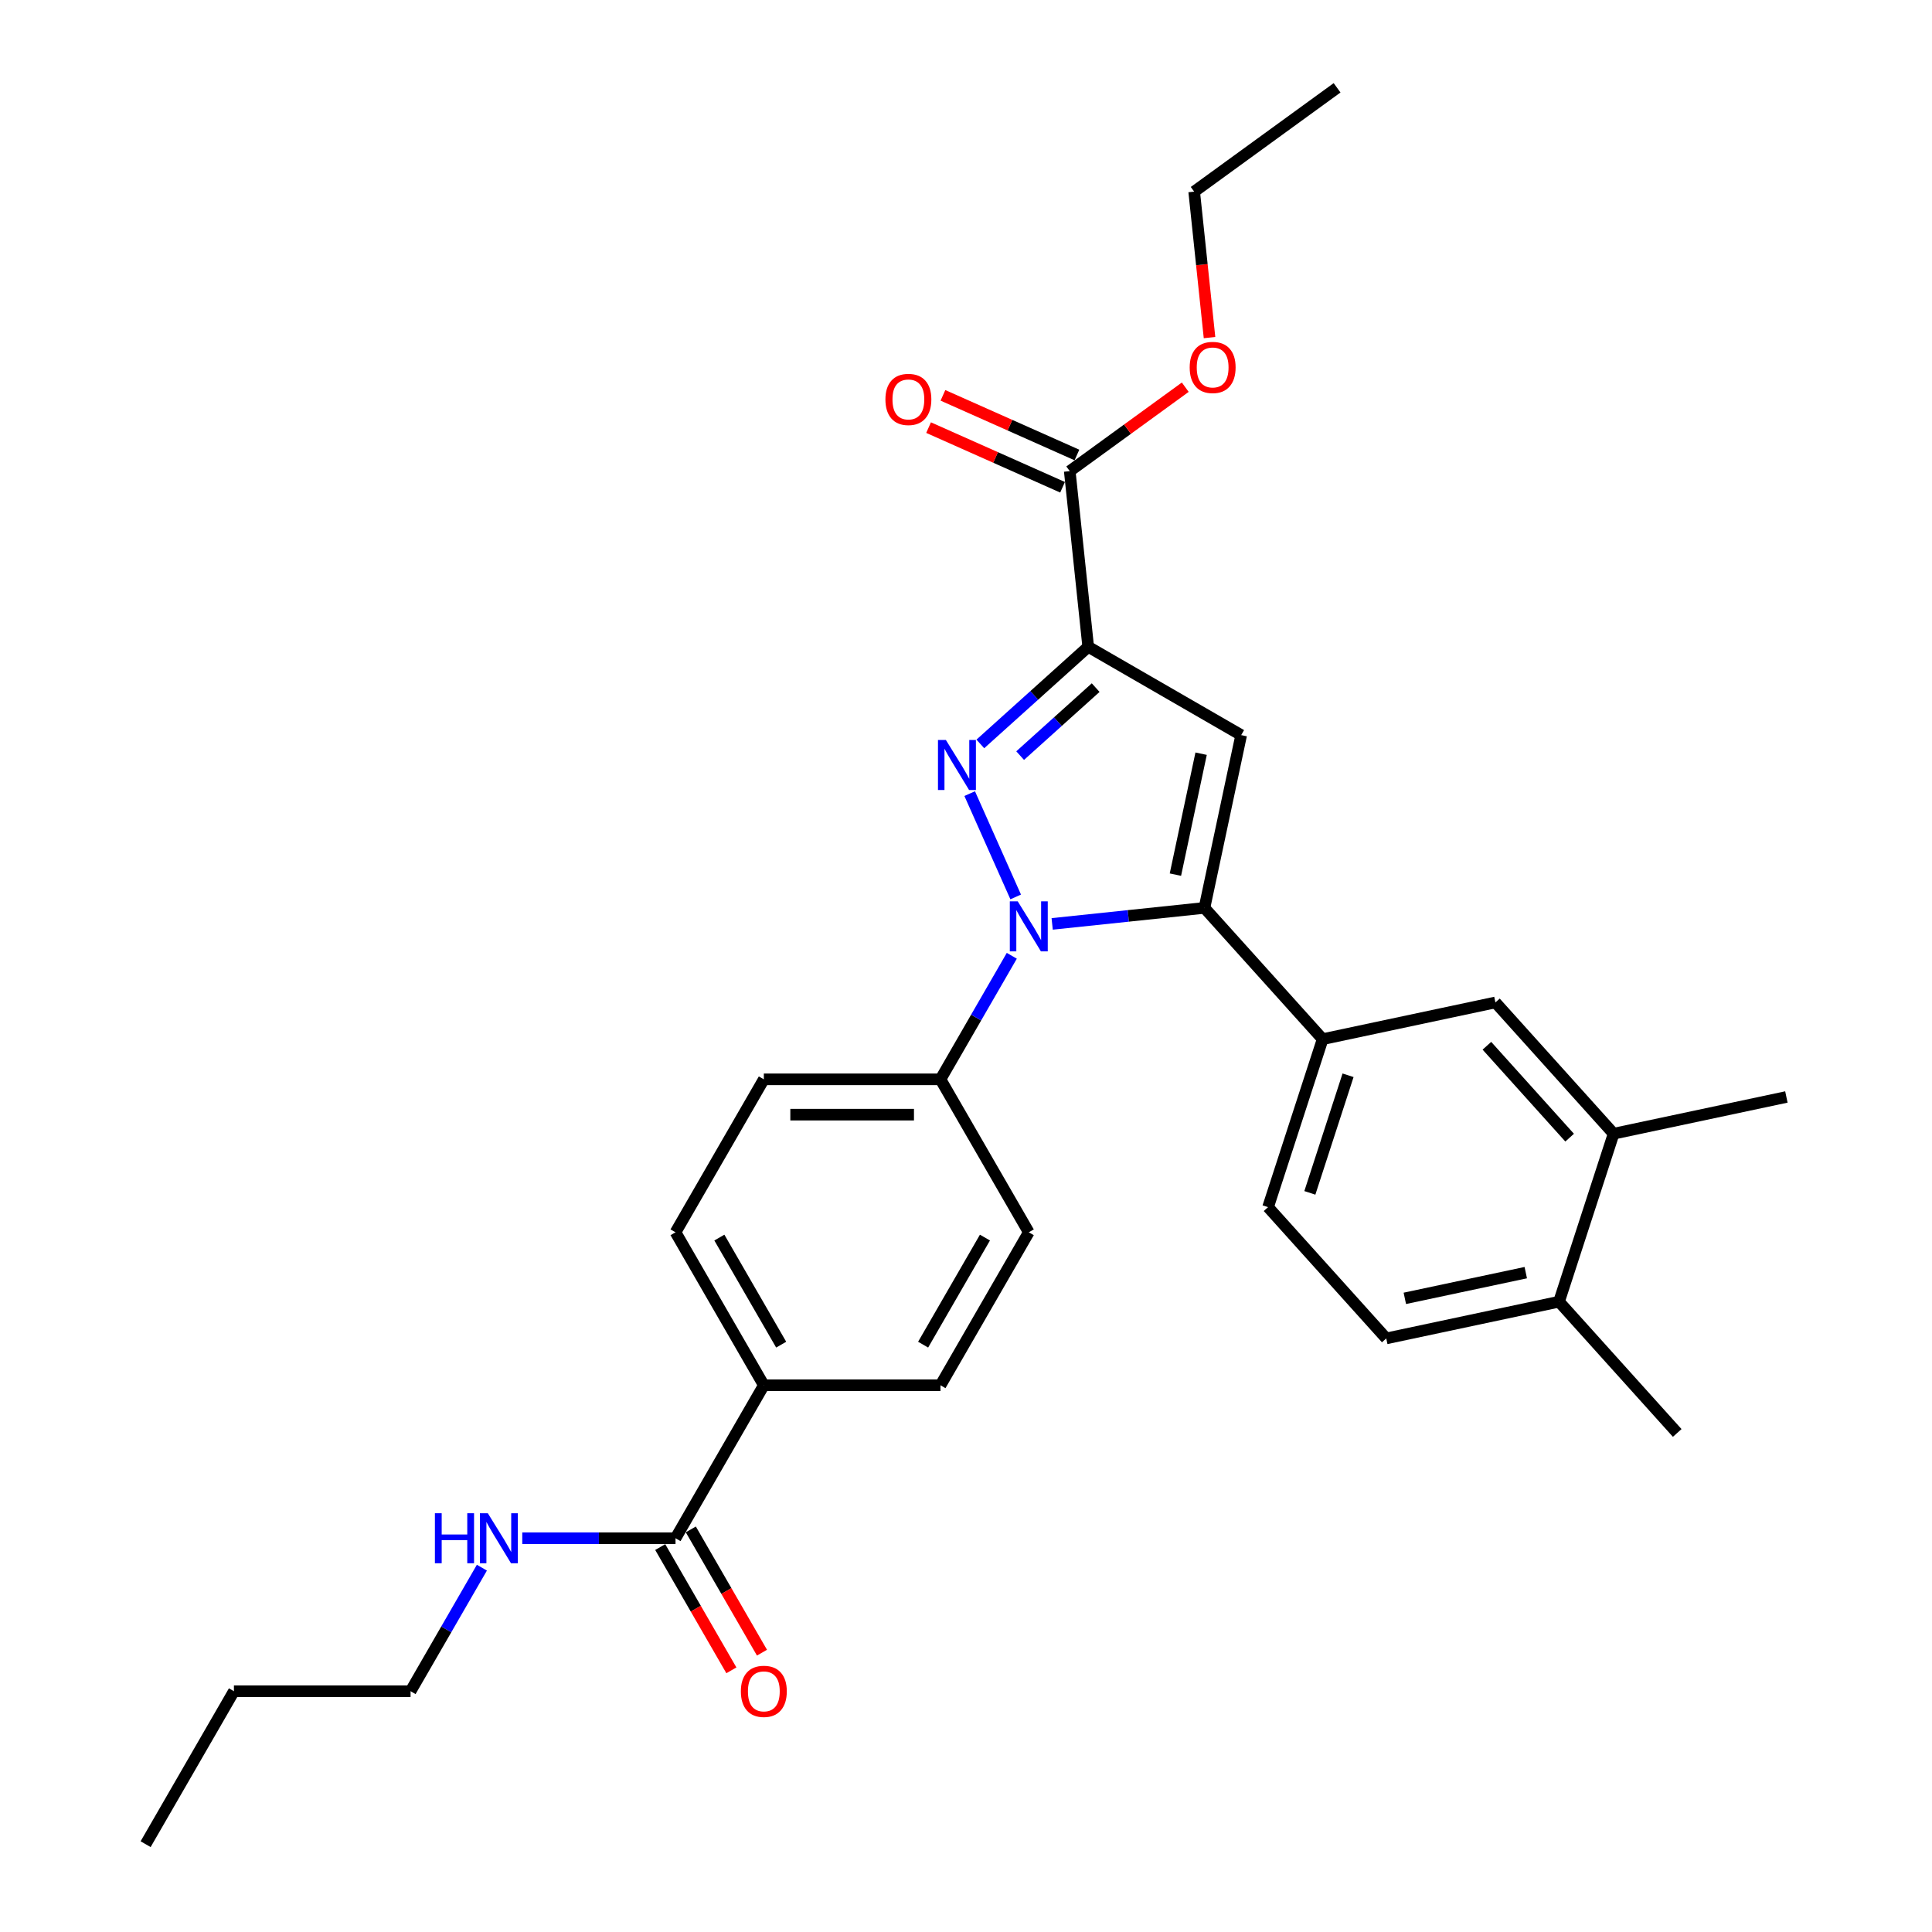 <?xml version='1.0' encoding='iso-8859-1'?>
<svg version='1.1' baseProfile='full'
              xmlns='http://www.w3.org/2000/svg'
                      xmlns:rdkit='http://www.rdkit.org/xml'
                      xmlns:xlink='http://www.w3.org/1999/xlink'
                  xml:space='preserve'
width='1000px' height='1000px' viewBox='0 0 1000 1000'>
<!-- END OF HEADER -->
<rect style='opacity:1.0;fill:#FFFFFF;stroke:none' width='1000' height='1000' x='0' y='0'> </rect>
<path class='bond-0' d='M 270.325,796.191 L 309.985,796.191' style='fill:none;fill-rule:evenodd;stroke:#0000FF;stroke-width:6px;stroke-linecap:butt;stroke-linejoin:miter;stroke-opacity:1' />
<path class='bond-0' d='M 309.985,796.191 L 349.646,796.191' style='fill:none;fill-rule:evenodd;stroke:#000000;stroke-width:6px;stroke-linecap:butt;stroke-linejoin:miter;stroke-opacity:1' />
<path class='bond-1' d='M 249.426,811.422 L 230.966,843.395' style='fill:none;fill-rule:evenodd;stroke:#0000FF;stroke-width:6px;stroke-linecap:butt;stroke-linejoin:miter;stroke-opacity:1' />
<path class='bond-1' d='M 230.966,843.395 L 212.507,875.368' style='fill:none;fill-rule:evenodd;stroke:#000000;stroke-width:6px;stroke-linecap:butt;stroke-linejoin:miter;stroke-opacity:1' />
<path class='bond-2' d='M 532.498,637.836 L 486.785,717.013' style='fill:none;fill-rule:evenodd;stroke:#000000;stroke-width:6px;stroke-linecap:butt;stroke-linejoin:miter;stroke-opacity:1' />
<path class='bond-2' d='M 509.806,640.57 L 477.807,695.994' style='fill:none;fill-rule:evenodd;stroke:#000000;stroke-width:6px;stroke-linecap:butt;stroke-linejoin:miter;stroke-opacity:1' />
<path class='bond-3' d='M 532.498,637.836 L 486.785,558.659' style='fill:none;fill-rule:evenodd;stroke:#000000;stroke-width:6px;stroke-linecap:butt;stroke-linejoin:miter;stroke-opacity:1' />
<path class='bond-4' d='M 486.785,717.013 L 395.359,717.013' style='fill:none;fill-rule:evenodd;stroke:#000000;stroke-width:6px;stroke-linecap:butt;stroke-linejoin:miter;stroke-opacity:1' />
<path class='bond-5' d='M 395.359,717.013 L 349.646,637.836' style='fill:none;fill-rule:evenodd;stroke:#000000;stroke-width:6px;stroke-linecap:butt;stroke-linejoin:miter;stroke-opacity:1' />
<path class='bond-5' d='M 404.338,695.994 L 372.339,640.57' style='fill:none;fill-rule:evenodd;stroke:#000000;stroke-width:6px;stroke-linecap:butt;stroke-linejoin:miter;stroke-opacity:1' />
<path class='bond-6' d='M 395.359,717.013 L 349.646,796.191' style='fill:none;fill-rule:evenodd;stroke:#000000;stroke-width:6px;stroke-linecap:butt;stroke-linejoin:miter;stroke-opacity:1' />
<path class='bond-7' d='M 349.646,637.836 L 395.359,558.659' style='fill:none;fill-rule:evenodd;stroke:#000000;stroke-width:6px;stroke-linecap:butt;stroke-linejoin:miter;stroke-opacity:1' />
<path class='bond-8' d='M 395.359,558.659 L 486.785,558.659' style='fill:none;fill-rule:evenodd;stroke:#000000;stroke-width:6px;stroke-linecap:butt;stroke-linejoin:miter;stroke-opacity:1' />
<path class='bond-8' d='M 409.073,576.944 L 473.071,576.944' style='fill:none;fill-rule:evenodd;stroke:#000000;stroke-width:6px;stroke-linecap:butt;stroke-linejoin:miter;stroke-opacity:1' />
<path class='bond-9' d='M 486.785,558.659 L 505.245,526.686' style='fill:none;fill-rule:evenodd;stroke:#000000;stroke-width:6px;stroke-linecap:butt;stroke-linejoin:miter;stroke-opacity:1' />
<path class='bond-9' d='M 505.245,526.686 L 523.704,494.713' style='fill:none;fill-rule:evenodd;stroke:#0000FF;stroke-width:6px;stroke-linecap:butt;stroke-linejoin:miter;stroke-opacity:1' />
<path class='bond-10' d='M 525.717,464.25 L 501.908,410.774' style='fill:none;fill-rule:evenodd;stroke:#0000FF;stroke-width:6px;stroke-linecap:butt;stroke-linejoin:miter;stroke-opacity:1' />
<path class='bond-11' d='M 544.603,478.209 L 584.014,474.067' style='fill:none;fill-rule:evenodd;stroke:#0000FF;stroke-width:6px;stroke-linecap:butt;stroke-linejoin:miter;stroke-opacity:1' />
<path class='bond-11' d='M 584.014,474.067 L 623.424,469.924' style='fill:none;fill-rule:evenodd;stroke:#000000;stroke-width:6px;stroke-linecap:butt;stroke-linejoin:miter;stroke-opacity:1' />
<path class='bond-12' d='M 507.417,385.06 L 535.336,359.922' style='fill:none;fill-rule:evenodd;stroke:#0000FF;stroke-width:6px;stroke-linecap:butt;stroke-linejoin:miter;stroke-opacity:1' />
<path class='bond-12' d='M 535.336,359.922 L 563.255,334.783' style='fill:none;fill-rule:evenodd;stroke:#000000;stroke-width:6px;stroke-linecap:butt;stroke-linejoin:miter;stroke-opacity:1' />
<path class='bond-12' d='M 528.028,391.107 L 547.571,373.51' style='fill:none;fill-rule:evenodd;stroke:#0000FF;stroke-width:6px;stroke-linecap:butt;stroke-linejoin:miter;stroke-opacity:1' />
<path class='bond-12' d='M 547.571,373.51 L 567.114,355.913' style='fill:none;fill-rule:evenodd;stroke:#000000;stroke-width:6px;stroke-linecap:butt;stroke-linejoin:miter;stroke-opacity:1' />
<path class='bond-13' d='M 563.255,334.783 L 642.432,380.496' style='fill:none;fill-rule:evenodd;stroke:#000000;stroke-width:6px;stroke-linecap:butt;stroke-linejoin:miter;stroke-opacity:1' />
<path class='bond-14' d='M 563.255,334.783 L 553.698,243.858' style='fill:none;fill-rule:evenodd;stroke:#000000;stroke-width:6px;stroke-linecap:butt;stroke-linejoin:miter;stroke-opacity:1' />
<path class='bond-15' d='M 642.432,380.496 L 623.424,469.924' style='fill:none;fill-rule:evenodd;stroke:#000000;stroke-width:6px;stroke-linecap:butt;stroke-linejoin:miter;stroke-opacity:1' />
<path class='bond-15' d='M 621.695,390.109 L 608.389,452.709' style='fill:none;fill-rule:evenodd;stroke:#000000;stroke-width:6px;stroke-linecap:butt;stroke-linejoin:miter;stroke-opacity:1' />
<path class='bond-16' d='M 623.424,469.924 L 684.6,537.867' style='fill:none;fill-rule:evenodd;stroke:#000000;stroke-width:6px;stroke-linecap:butt;stroke-linejoin:miter;stroke-opacity:1' />
<path class='bond-17' d='M 553.698,243.858 L 583.595,222.136' style='fill:none;fill-rule:evenodd;stroke:#000000;stroke-width:6px;stroke-linecap:butt;stroke-linejoin:miter;stroke-opacity:1' />
<path class='bond-17' d='M 583.595,222.136 L 613.493,200.415' style='fill:none;fill-rule:evenodd;stroke:#FF0000;stroke-width:6px;stroke-linecap:butt;stroke-linejoin:miter;stroke-opacity:1' />
<path class='bond-18' d='M 557.417,235.506 L 522.741,220.067' style='fill:none;fill-rule:evenodd;stroke:#000000;stroke-width:6px;stroke-linecap:butt;stroke-linejoin:miter;stroke-opacity:1' />
<path class='bond-18' d='M 522.741,220.067 L 488.066,204.629' style='fill:none;fill-rule:evenodd;stroke:#FF0000;stroke-width:6px;stroke-linecap:butt;stroke-linejoin:miter;stroke-opacity:1' />
<path class='bond-18' d='M 549.98,252.21 L 515.304,236.771' style='fill:none;fill-rule:evenodd;stroke:#000000;stroke-width:6px;stroke-linecap:butt;stroke-linejoin:miter;stroke-opacity:1' />
<path class='bond-18' d='M 515.304,236.771 L 480.629,221.333' style='fill:none;fill-rule:evenodd;stroke:#FF0000;stroke-width:6px;stroke-linecap:butt;stroke-linejoin:miter;stroke-opacity:1' />
<path class='bond-19' d='M 626.047,174.741 L 622.077,136.967' style='fill:none;fill-rule:evenodd;stroke:#FF0000;stroke-width:6px;stroke-linecap:butt;stroke-linejoin:miter;stroke-opacity:1' />
<path class='bond-19' d='M 622.077,136.967 L 618.107,99.194' style='fill:none;fill-rule:evenodd;stroke:#000000;stroke-width:6px;stroke-linecap:butt;stroke-linejoin:miter;stroke-opacity:1' />
<path class='bond-20' d='M 618.107,99.194 L 692.072,45.455' style='fill:none;fill-rule:evenodd;stroke:#000000;stroke-width:6px;stroke-linecap:butt;stroke-linejoin:miter;stroke-opacity:1' />
<path class='bond-21' d='M 684.6,537.867 L 656.348,624.819' style='fill:none;fill-rule:evenodd;stroke:#000000;stroke-width:6px;stroke-linecap:butt;stroke-linejoin:miter;stroke-opacity:1' />
<path class='bond-21' d='M 697.752,556.561 L 677.976,617.427' style='fill:none;fill-rule:evenodd;stroke:#000000;stroke-width:6px;stroke-linecap:butt;stroke-linejoin:miter;stroke-opacity:1' />
<path class='bond-22' d='M 684.6,537.867 L 774.028,518.859' style='fill:none;fill-rule:evenodd;stroke:#000000;stroke-width:6px;stroke-linecap:butt;stroke-linejoin:miter;stroke-opacity:1' />
<path class='bond-23' d='M 656.348,624.819 L 717.524,692.762' style='fill:none;fill-rule:evenodd;stroke:#000000;stroke-width:6px;stroke-linecap:butt;stroke-linejoin:miter;stroke-opacity:1' />
<path class='bond-24' d='M 717.524,692.762 L 806.952,673.753' style='fill:none;fill-rule:evenodd;stroke:#000000;stroke-width:6px;stroke-linecap:butt;stroke-linejoin:miter;stroke-opacity:1' />
<path class='bond-24' d='M 727.136,672.025 L 789.736,658.719' style='fill:none;fill-rule:evenodd;stroke:#000000;stroke-width:6px;stroke-linecap:butt;stroke-linejoin:miter;stroke-opacity:1' />
<path class='bond-25' d='M 806.952,673.753 L 835.204,586.802' style='fill:none;fill-rule:evenodd;stroke:#000000;stroke-width:6px;stroke-linecap:butt;stroke-linejoin:miter;stroke-opacity:1' />
<path class='bond-26' d='M 806.952,673.753 L 868.128,741.696' style='fill:none;fill-rule:evenodd;stroke:#000000;stroke-width:6px;stroke-linecap:butt;stroke-linejoin:miter;stroke-opacity:1' />
<path class='bond-27' d='M 835.204,586.802 L 774.028,518.859' style='fill:none;fill-rule:evenodd;stroke:#000000;stroke-width:6px;stroke-linecap:butt;stroke-linejoin:miter;stroke-opacity:1' />
<path class='bond-27' d='M 812.439,588.845 L 769.616,541.285' style='fill:none;fill-rule:evenodd;stroke:#000000;stroke-width:6px;stroke-linecap:butt;stroke-linejoin:miter;stroke-opacity:1' />
<path class='bond-28' d='M 835.204,586.802 L 924.632,567.793' style='fill:none;fill-rule:evenodd;stroke:#000000;stroke-width:6px;stroke-linecap:butt;stroke-linejoin:miter;stroke-opacity:1' />
<path class='bond-29' d='M 341.728,800.762 L 360.146,832.662' style='fill:none;fill-rule:evenodd;stroke:#000000;stroke-width:6px;stroke-linecap:butt;stroke-linejoin:miter;stroke-opacity:1' />
<path class='bond-29' d='M 360.146,832.662 L 378.563,864.561' style='fill:none;fill-rule:evenodd;stroke:#FF0000;stroke-width:6px;stroke-linecap:butt;stroke-linejoin:miter;stroke-opacity:1' />
<path class='bond-29' d='M 357.564,791.619 L 375.981,823.519' style='fill:none;fill-rule:evenodd;stroke:#000000;stroke-width:6px;stroke-linecap:butt;stroke-linejoin:miter;stroke-opacity:1' />
<path class='bond-29' d='M 375.981,823.519 L 394.398,855.419' style='fill:none;fill-rule:evenodd;stroke:#FF0000;stroke-width:6px;stroke-linecap:butt;stroke-linejoin:miter;stroke-opacity:1' />
<path class='bond-30' d='M 121.081,875.368 L 212.507,875.368' style='fill:none;fill-rule:evenodd;stroke:#000000;stroke-width:6px;stroke-linecap:butt;stroke-linejoin:miter;stroke-opacity:1' />
<path class='bond-31' d='M 121.081,875.368 L 75.368,954.545' style='fill:none;fill-rule:evenodd;stroke:#000000;stroke-width:6px;stroke-linecap:butt;stroke-linejoin:miter;stroke-opacity:1' />
<path  class='atom-0' d='M 225.105 783.245
L 228.616 783.245
L 228.616 794.252
L 241.855 794.252
L 241.855 783.245
L 245.365 783.245
L 245.365 809.137
L 241.855 809.137
L 241.855 797.178
L 228.616 797.178
L 228.616 809.137
L 225.105 809.137
L 225.105 783.245
' fill='#0000FF'/>
<path  class='atom-0' d='M 252.497 783.245
L 260.981 796.959
Q 261.822 798.312, 263.175 800.762
Q 264.528 803.212, 264.601 803.358
L 264.601 783.245
L 268.039 783.245
L 268.039 809.137
L 264.492 809.137
L 255.386 794.143
Q 254.325 792.387, 253.191 790.376
Q 252.094 788.365, 251.765 787.743
L 251.765 809.137
L 248.401 809.137
L 248.401 783.245
L 252.497 783.245
' fill='#0000FF'/>
<path  class='atom-7' d='M 526.775 466.535
L 535.259 480.249
Q 536.101 481.602, 537.454 484.052
Q 538.807 486.503, 538.88 486.649
L 538.88 466.535
L 542.318 466.535
L 542.318 492.427
L 538.77 492.427
L 529.664 477.433
Q 528.604 475.678, 527.47 473.666
Q 526.373 471.655, 526.044 471.033
L 526.044 492.427
L 522.679 492.427
L 522.679 466.535
L 526.775 466.535
' fill='#0000FF'/>
<path  class='atom-8' d='M 489.589 383.013
L 498.073 396.727
Q 498.914 398.08, 500.267 400.53
Q 501.62 402.981, 501.694 403.127
L 501.694 383.013
L 505.131 383.013
L 505.131 408.905
L 501.584 408.905
L 492.478 393.911
Q 491.417 392.156, 490.284 390.144
Q 489.186 388.133, 488.857 387.511
L 488.857 408.905
L 485.493 408.905
L 485.493 383.013
L 489.589 383.013
' fill='#0000FF'/>
<path  class='atom-13' d='M 615.778 190.192
Q 615.778 183.975, 618.85 180.501
Q 621.922 177.027, 627.664 177.027
Q 633.405 177.027, 636.477 180.501
Q 639.549 183.975, 639.549 190.192
Q 639.549 196.482, 636.441 200.066
Q 633.332 203.613, 627.664 203.613
Q 621.959 203.613, 618.85 200.066
Q 615.778 196.519, 615.778 190.192
M 627.664 200.688
Q 631.613 200.688, 633.734 198.055
Q 635.892 195.385, 635.892 190.192
Q 635.892 185.109, 633.734 182.549
Q 631.613 179.952, 627.664 179.952
Q 623.714 179.952, 621.556 182.512
Q 619.435 185.072, 619.435 190.192
Q 619.435 195.422, 621.556 198.055
Q 623.714 200.688, 627.664 200.688
' fill='#FF0000'/>
<path  class='atom-14' d='M 458.291 206.745
Q 458.291 200.528, 461.363 197.053
Q 464.435 193.579, 470.176 193.579
Q 475.918 193.579, 478.99 197.053
Q 482.062 200.528, 482.062 206.745
Q 482.062 213.035, 478.953 216.619
Q 475.845 220.166, 470.176 220.166
Q 464.471 220.166, 461.363 216.619
Q 458.291 213.071, 458.291 206.745
M 470.176 217.24
Q 474.126 217.24, 476.247 214.607
Q 478.405 211.938, 478.405 206.745
Q 478.405 201.661, 476.247 199.101
Q 474.126 196.505, 470.176 196.505
Q 466.227 196.505, 464.069 199.065
Q 461.948 201.625, 461.948 206.745
Q 461.948 211.974, 464.069 214.607
Q 466.227 217.24, 470.176 217.24
' fill='#FF0000'/>
<path  class='atom-26' d='M 383.474 875.441
Q 383.474 869.224, 386.546 865.75
Q 389.618 862.276, 395.359 862.276
Q 401.101 862.276, 404.173 865.75
Q 407.245 869.224, 407.245 875.441
Q 407.245 881.731, 404.136 885.315
Q 401.028 888.863, 395.359 888.863
Q 389.654 888.863, 386.546 885.315
Q 383.474 881.768, 383.474 875.441
M 395.359 885.937
Q 399.309 885.937, 401.43 883.304
Q 403.588 880.634, 403.588 875.441
Q 403.588 870.358, 401.43 867.798
Q 399.309 865.201, 395.359 865.201
Q 391.41 865.201, 389.252 867.761
Q 387.131 870.321, 387.131 875.441
Q 387.131 880.671, 389.252 883.304
Q 391.41 885.937, 395.359 885.937
' fill='#FF0000'/>
</svg>
